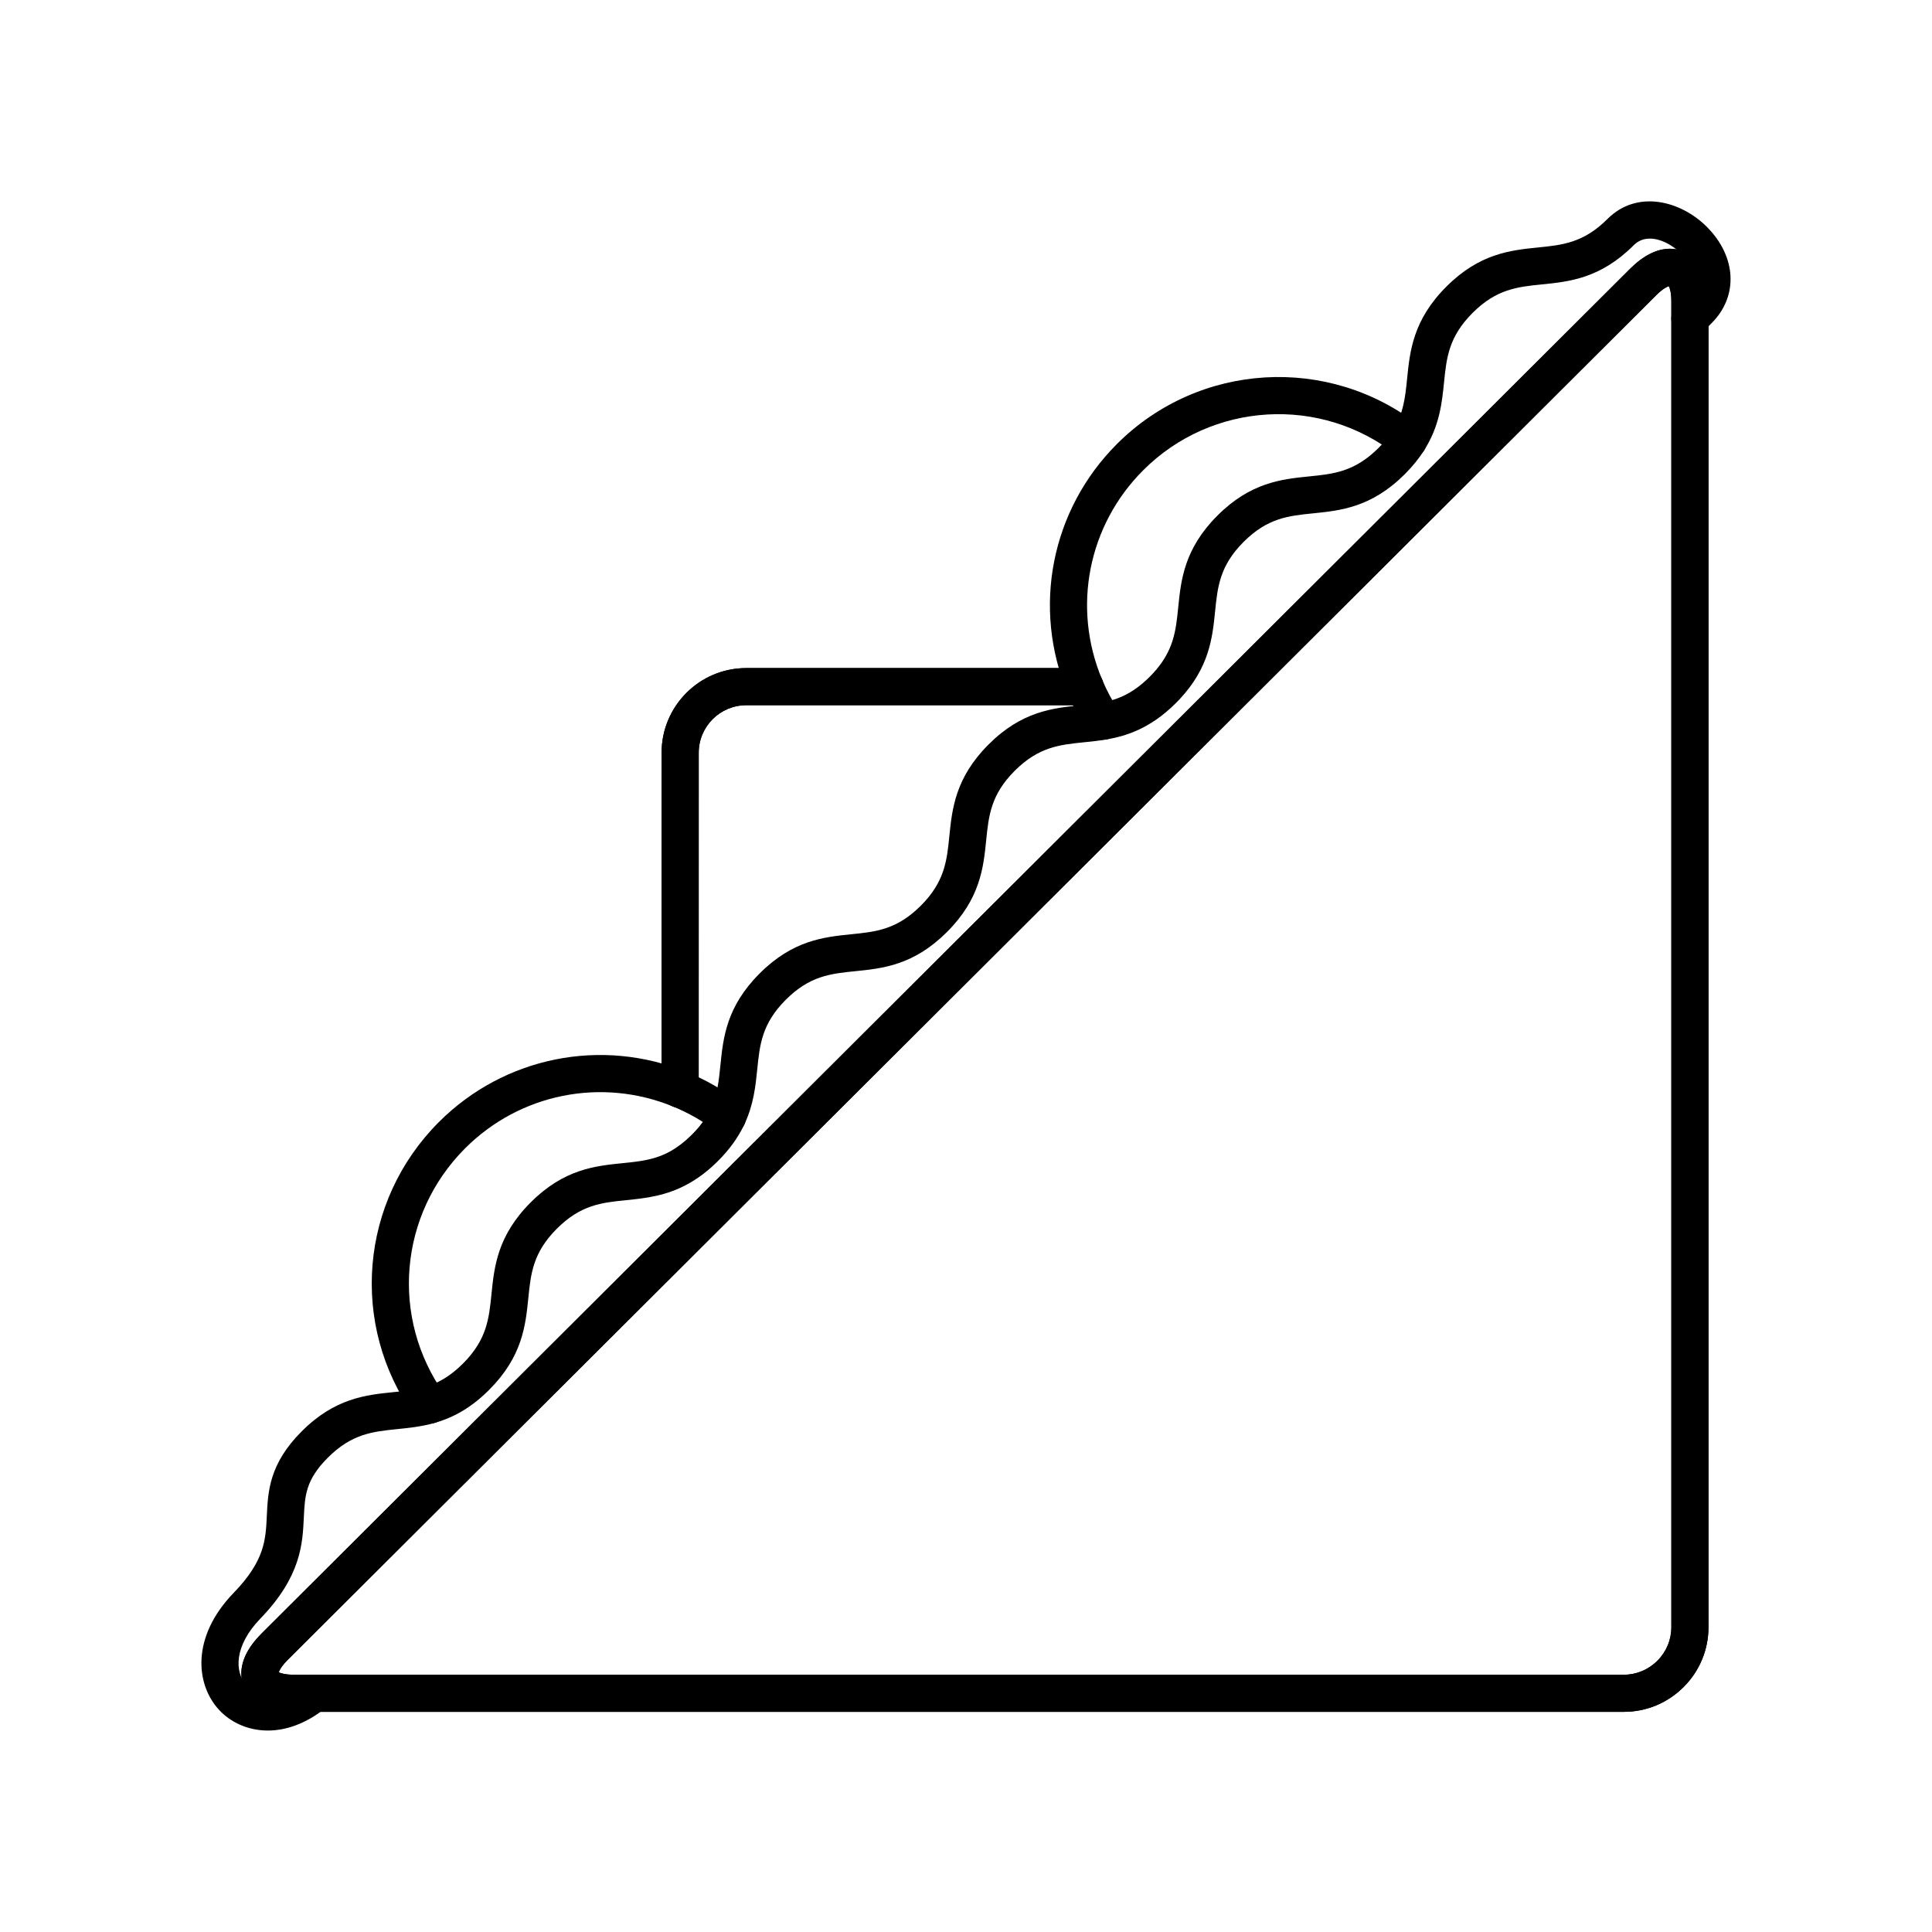 <?xml version="1.0" encoding="UTF-8"?>
<!-- Uploaded to: ICON Repo, www.iconrepo.com, Generator: ICON Repo Mixer Tools -->
<svg fill="#000000" width="800px" height="800px" version="1.1" viewBox="144 144 512 512" xmlns="http://www.w3.org/2000/svg">
 <g>
  <path d="m324.24 437.61c-2.719 0-4.922-2.203-4.922-4.922l0.012-89.207c0-12.371 10.059-22.434 22.426-22.434h89.77c2.719 0 4.922 2.203 4.922 4.922s-2.203 4.922-4.922 4.922h-89.77c-6.938 0-12.586 5.648-12.586 12.594l-0.012 89.211c0.004 2.711-2.199 4.914-4.918 4.914z"/>
  <path d="m324.24 437.61c-2.719 0-4.922-2.203-4.922-4.922l0.012-89.207c0-12.371 10.059-22.434 22.426-22.434h89.77c2.719 0 4.922 2.203 4.922 4.922s-2.203 4.922-4.922 4.922h-89.77c-6.938 0-12.586 5.648-12.586 12.594l-0.012 89.211c0.004 2.711-2.199 4.914-4.918 4.914z"/>
  <path d="m257.79 521.28c-1.535 0-3.051-0.719-4.012-2.062-17.199-24.133-14.449-56.883 6.539-77.871 17.316-17.316 43.137-22.496 65.785-13.207 4.887 2.004 9.496 4.644 13.695 7.856 2.16 1.648 2.57 4.738 0.922 6.898-1.652 2.16-4.738 2.57-6.898 0.922-3.512-2.684-7.363-4.894-11.453-6.57-18.969-7.781-40.594-3.441-55.094 11.059-17.578 17.578-19.883 45-5.484 65.203 1.578 2.215 1.062 5.285-1.152 6.863-0.859 0.617-1.859 0.91-2.848 0.91z"/>
  <path d="m436.41 340.03c-1.59 0-3.152-0.77-4.102-2.195-2.07-3.113-3.863-6.465-5.324-9.973-9.547-22.762-4.434-48.754 13.027-66.207 21.703-21.703 56.203-23.738 80.258-4.738 2.133 1.684 2.496 4.777 0.812 6.91-1.688 2.133-4.781 2.496-6.91 0.812-20.137-15.906-49.027-14.195-67.203 3.977-14.625 14.617-18.906 36.379-10.906 55.449 1.223 2.934 2.719 5.731 4.438 8.32 1.504 2.262 0.891 5.316-1.371 6.82-0.836 0.555-1.781 0.824-2.719 0.824z"/>
  <path d="m214.97 602.61c-5.371 0-9.977-2.25-12.988-5.551-6.074-6.656-7.426-19.184 3.957-30.953 8.215-8.496 8.477-14.016 8.773-20.402 0.305-6.465 0.648-13.789 9.238-22.379 8.824-8.824 17.07-9.66 24.348-10.395 2.844-0.289 5.527-0.559 8.152-1.301 3.769-1.059 7.016-3.051 10.23-6.262 6.348-6.344 6.91-11.918 7.562-18.375 0.734-7.277 1.57-15.52 10.395-24.344 8.816-8.824 17.062-9.656 24.34-10.395 4.641-0.469 8.652-0.875 12.832-3.246 1.91-1.086 3.727-2.5 5.543-4.316 2.234-2.234 3.875-4.492 5.016-6.894 1.762-3.711 2.144-7.488 2.547-11.484 0.738-7.277 1.57-15.52 10.395-24.336 8.82-8.824 17.066-9.656 24.34-10.395 6.457-0.652 12.031-1.215 18.371-7.562 6.344-6.344 6.906-11.918 7.559-18.375 0.734-7.273 1.57-15.52 10.391-24.344 8.812-8.816 17.059-9.648 24.332-10.387 1.828-0.184 3.555-0.359 5.258-0.656 3.906-0.676 8.195-1.977 13.121-6.906 0.246-0.246 0.488-0.496 0.719-0.742 5.668-6.039 6.211-11.406 6.836-17.625 0.734-7.273 1.57-15.52 10.391-24.348 8.824-8.82 17.066-9.652 24.34-10.387 6.457-0.652 12.035-1.215 18.375-7.562 1.492-1.492 2.742-3.023 3.719-4.559 2.902-4.543 3.34-8.844 3.84-13.82 0.734-7.273 1.566-15.516 10.391-24.34 8.82-8.82 17.066-9.656 24.34-10.391 6.457-0.652 12.031-1.215 18.375-7.559 7.871-7.863 19.426-4.797 26.305 2.082 7.891 7.891 8.426 18.387 1.297 25.52l-2.305 2.305c-1.922 1.922-5.035 1.922-6.957 0s-1.922-5.039 0-6.957l2.301-2.301c4.902-4.906-0.219-10.527-1.297-11.605-2.797-2.797-8.633-5.836-12.391-2.082-8.82 8.82-17.066 9.652-24.34 10.391-6.457 0.652-12.031 1.215-18.375 7.559s-6.906 11.918-7.559 18.371c-0.551 5.441-1.172 11.609-5.336 18.125-1.355 2.129-3.059 4.223-5.055 6.223-8.824 8.828-17.07 9.66-24.348 10.395-6.453 0.652-12.031 1.215-18.371 7.555-6.344 6.348-6.906 11.922-7.559 18.379-0.707 6.984-1.504 14.902-9.445 23.359-0.293 0.316-0.617 0.652-0.945 0.977-6.926 6.926-13.473 8.793-18.406 9.645-2.043 0.352-4.027 0.555-5.941 0.75-6.457 0.656-12.031 1.219-18.367 7.555-6.34 6.344-6.906 11.918-7.559 18.375-0.734 7.273-1.57 15.52-10.391 24.344-8.82 8.828-17.066 9.66-24.344 10.395-6.457 0.652-12.031 1.215-18.371 7.562-6.344 6.34-6.91 11.914-7.562 18.371-0.449 4.438-0.957 9.469-3.449 14.711-1.629 3.438-3.902 6.59-6.949 9.637-2.449 2.449-4.949 4.383-7.641 5.914-5.988 3.398-11.68 3.973-16.703 4.481-6.453 0.652-12.031 1.215-18.371 7.562-6.348 6.344-6.91 11.918-7.562 18.375-0.734 7.277-1.57 15.52-10.398 24.344-4.453 4.449-9.062 7.238-14.516 8.773-3.445 0.973-6.691 1.301-9.832 1.621-6.457 0.652-12.035 1.219-18.379 7.562-5.898 5.898-6.098 10.09-6.371 15.887-0.328 6.957-0.734 15.617-11.531 26.781-6.965 7.203-6.832 14.113-3.758 17.484 2.746 3.008 8.43 3.707 14.941-1.523 2.117-1.703 5.215-1.363 6.918 0.754s1.363 5.215-0.754 6.918c-5.316 4.277-10.633 6.019-15.359 6.019z"/>
  <path d="m221.91 597.66c-9.148 0-12.242-4.18-13.273-6.672-1.031-2.492-1.793-7.641 4.688-14.098l362.64-361.63c3.555-3.543 7.121-5.34 10.598-5.34 4.703 0 10.199 3.66 10.199 13.973v351.33c0 5.973-2.34 11.602-6.582 15.848-4.246 4.246-9.875 6.586-15.848 6.586zm-4.039-10.492c0.484 0.242 1.656 0.652 4.039 0.652h352.42c3.344 0 6.504-1.316 8.891-3.703 2.391-2.387 3.703-5.547 3.703-8.891v-351.33c0-2.414-0.422-3.586-0.664-4.062-0.504 0.164-1.633 0.691-3.344 2.398l-362.64 361.62c-1.688 1.684-2.231 2.801-2.402 3.312z"/>
  <path d="m221.91 597.66c-9.148 0-12.242-4.18-13.273-6.672-1.031-2.492-1.793-7.641 4.688-14.098l362.64-361.63c3.555-3.543 7.121-5.34 10.598-5.34 4.703 0 10.199 3.66 10.199 13.973v351.33c0 5.973-2.34 11.602-6.582 15.848-4.246 4.246-9.875 6.586-15.848 6.586zm-4.039-10.492c0.484 0.242 1.656 0.652 4.039 0.652h352.42c3.344 0 6.504-1.316 8.891-3.703 2.391-2.387 3.703-5.547 3.703-8.891v-351.33c0-2.414-0.422-3.586-0.664-4.062-0.504 0.164-1.633 0.691-3.344 2.398l-362.64 361.62c-1.688 1.684-2.231 2.801-2.402 3.312z"/>
 </g>
</svg>